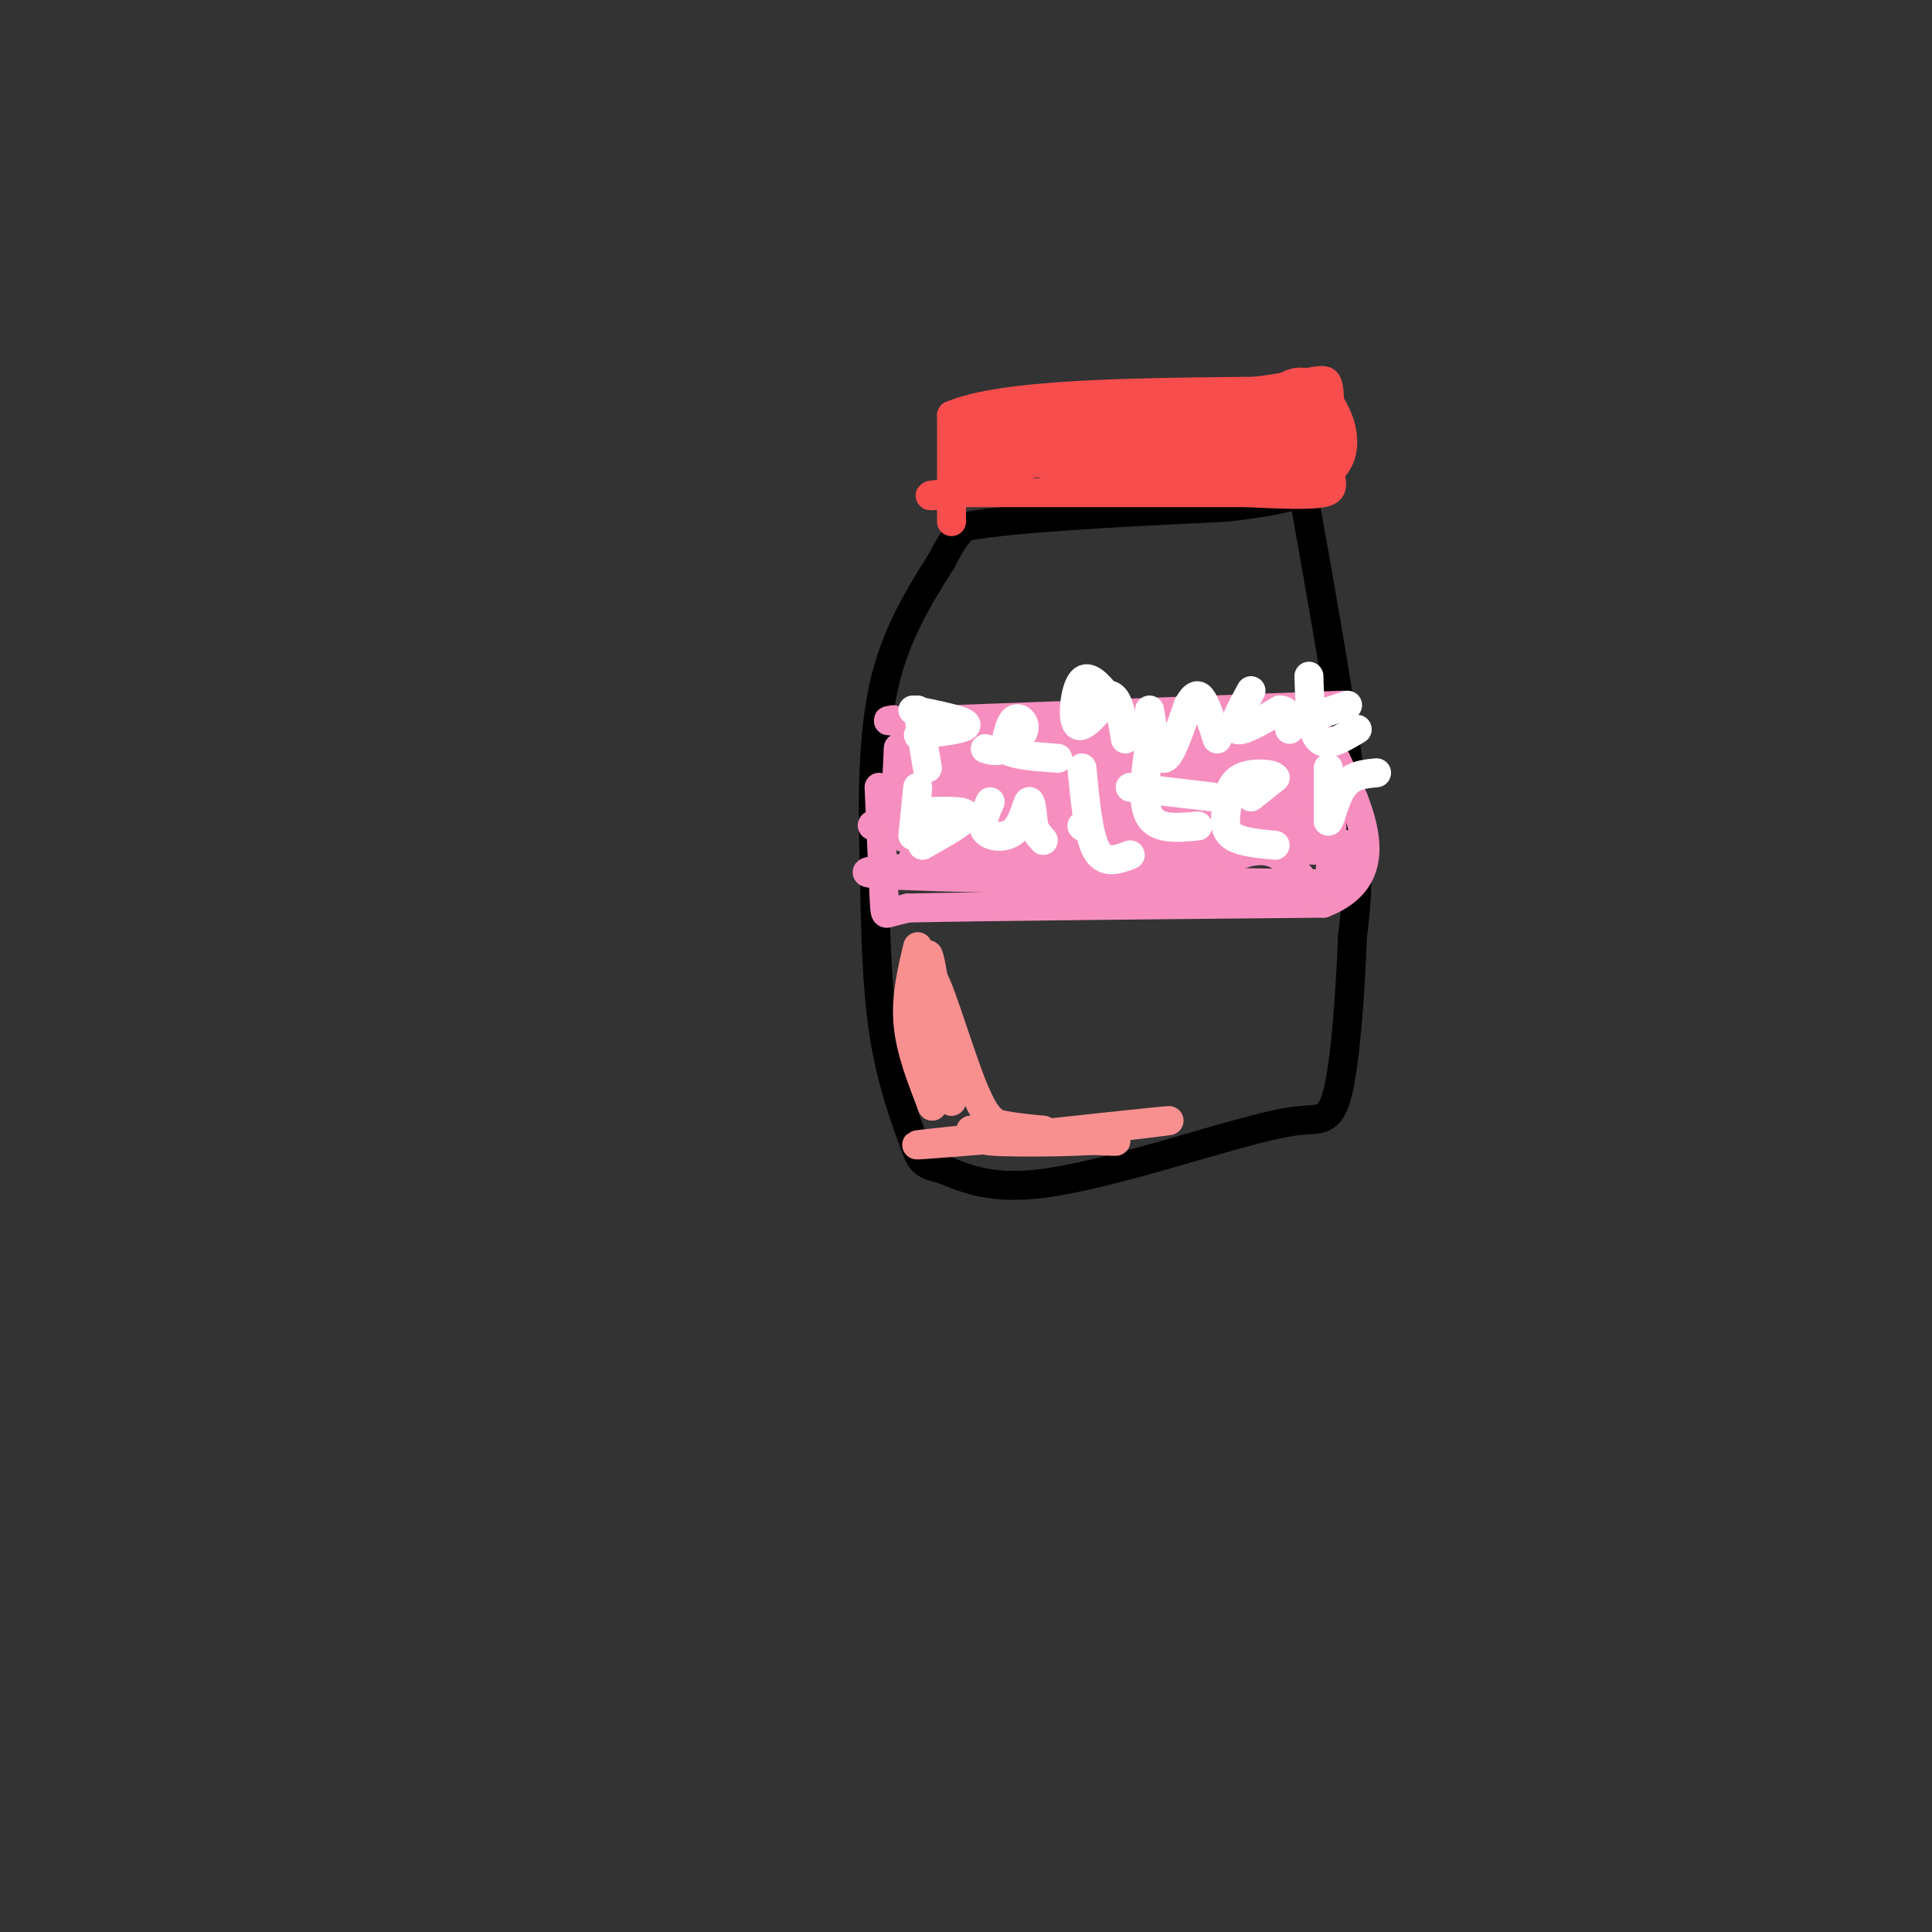 <svg viewBox='0 0 400 400' version='1.1' xmlns='http://www.w3.org/2000/svg' xmlns:xlink='http://www.w3.org/1999/xlink'><rect x="0" y="0" width="400" height="400" fill="#333333" stroke="none"/><g fill='none' stroke='#000000' stroke-width='6' stroke-linecap='round' stroke-linejoin='round'><path d='M270,103c4.167,23.417 8.333,46.833 10,62c1.667,15.167 0.833,22.083 0,29'/><path d='M280,194c-0.405,11.417 -1.417,25.458 -3,32c-1.583,6.542 -3.738,5.583 -8,6c-4.262,0.417 -10.631,2.208 -17,4'/><path d='M252,236c-9.711,2.756 -25.489,7.644 -36,9c-10.511,1.356 -15.756,-0.822 -21,-3'/><path d='M195,242c-4.274,-0.929 -4.458,-1.750 -6,-6c-1.542,-4.250 -4.440,-11.929 -6,-22c-1.560,-10.071 -1.780,-22.536 -2,-35'/><path d='M181,179c-0.400,-12.511 -0.400,-26.289 2,-37c2.400,-10.711 7.200,-18.356 12,-26'/><path d='M195,116c2.833,-5.500 3.917,-6.250 5,-7'/><path d='M200,109c9.833,-1.833 31.917,-2.917 54,-4'/><path d='M254,105c12.000,-1.333 15.000,-2.667 18,-4'/></g>
<g fill='none' stroke='#F84D4D' stroke-width='6' stroke-linecap='round' stroke-linejoin='round'><path d='M197,108c0.000,0.000 0.000,-22.000 0,-22'/><path d='M197,86c10.500,-4.500 36.750,-4.750 63,-5'/><path d='M260,81c13.133,-1.711 14.467,-3.489 15,-1c0.533,2.489 0.267,9.244 0,16'/><path d='M275,96c0.489,3.822 1.711,5.378 -1,6c-2.711,0.622 -9.356,0.311 -16,0'/><path d='M258,102c-12.333,0.000 -35.167,0.000 -58,0'/><path d='M200,102c-10.622,0.356 -8.178,1.244 -3,0c5.178,-1.244 13.089,-4.622 21,-8'/><path d='M218,94c10.833,-1.833 27.417,-2.417 44,-3'/><path d='M262,91c-1.667,0.167 -27.833,2.083 -54,4'/><path d='M208,95c0.833,0.333 29.917,-0.833 59,-2'/><path d='M267,93c3.978,0.889 -15.578,4.111 -28,5c-12.422,0.889 -17.711,-0.556 -23,-2'/><path d='M216,96c5.667,0.167 31.333,1.583 57,3'/><path d='M273,99c9.222,-4.111 3.778,-15.889 -1,-19c-4.778,-3.111 -8.889,2.444 -13,8'/><path d='M259,88c-8.690,1.869 -23.917,2.542 -36,2c-12.083,-0.542 -21.024,-2.298 -23,-3c-1.976,-0.702 3.012,-0.351 8,0'/><path d='M208,87c13.956,-0.444 44.844,-1.556 52,-2c7.156,-0.444 -9.422,-0.222 -26,0'/><path d='M234,85c-10.356,-0.489 -23.244,-1.711 -29,0c-5.756,1.711 -4.378,6.356 -3,11'/><path d='M202,96c10.833,0.833 39.417,-2.583 68,-6'/><path d='M270,90c10.578,-1.733 3.022,-3.067 0,-3c-3.022,0.067 -1.511,1.533 0,3'/><path d='M270,90c0.321,-1.298 1.125,-6.042 0,-6c-1.125,0.042 -4.179,4.869 -8,6c-3.821,1.131 -8.411,-1.435 -13,-4'/><path d='M249,86c-7.000,-1.262 -18.000,-2.417 -27,-1c-9.000,1.417 -16.000,5.405 -18,7c-2.000,1.595 1.000,0.798 4,0'/><path d='M208,92c10.833,0.000 35.917,0.000 61,0'/><path d='M269,92c8.500,0.667 -0.750,2.333 -10,4'/></g>
<g fill='none' stroke='#F68FBF' stroke-width='6' stroke-linecap='round' stroke-linejoin='round'><path d='M278,146c0.000,0.000 -81.000,3.000 -81,3'/><path d='M197,149c-15.500,0.500 -13.750,0.250 -12,0'/><path d='M190,171c0.000,0.000 60.000,2.000 60,2'/><path d='M250,173c12.844,0.489 14.956,0.711 17,0c2.044,-0.711 4.022,-2.356 6,-4'/><path d='M273,169c0.933,-4.844 0.267,-14.956 0,-17c-0.267,-2.044 -0.133,3.978 0,10'/><path d='M273,162c0.595,2.821 2.083,4.875 2,2c-0.083,-2.875 -1.738,-10.679 -3,-12c-1.262,-1.321 -2.131,3.839 -3,9'/><path d='M269,161c-0.500,2.167 -0.250,3.083 0,4'/><path d='M189,165c0.000,0.000 66.000,0.000 66,0'/><path d='M255,165c13.867,0.133 15.533,0.467 3,0c-12.533,-0.467 -39.267,-1.733 -66,-3'/><path d='M192,162c-3.060,0.869 22.292,4.542 40,6c17.708,1.458 27.774,0.702 30,0c2.226,-0.702 -3.387,-1.351 -9,-2'/><path d='M253,166c-10.381,-0.929 -31.833,-2.250 -29,-3c2.833,-0.750 29.952,-0.929 40,-1c10.048,-0.071 3.024,-0.036 -4,0'/><path d='M260,162c-12.444,0.756 -41.556,2.644 -44,3c-2.444,0.356 21.778,-0.822 46,-2'/><path d='M262,163c-3.733,-1.067 -36.067,-2.733 -41,-4c-4.933,-1.267 17.533,-2.133 40,-3'/><path d='M261,156c-4.000,0.022 -34.000,1.578 -37,2c-3.000,0.422 21.000,-0.289 45,-1'/><path d='M269,157c-1.178,-0.467 -26.622,-1.133 -31,-2c-4.378,-0.867 12.311,-1.933 29,-3'/><path d='M267,152c-8.689,-0.689 -44.911,-0.911 -53,-1c-8.089,-0.089 11.956,-0.044 32,0'/><path d='M246,151c9.155,-0.071 16.042,-0.250 3,0c-13.042,0.250 -46.012,0.929 -53,2c-6.988,1.071 12.006,2.536 31,4'/><path d='M227,157c7.498,0.823 10.742,0.880 3,1c-7.742,0.120 -26.469,0.301 -35,1c-8.531,0.699 -6.866,1.914 -1,3c5.866,1.086 15.933,2.043 26,3'/><path d='M220,165c-3.511,0.644 -25.289,0.756 -29,1c-3.711,0.244 10.644,0.622 25,1'/><path d='M216,167c-3.940,1.179 -26.292,3.625 -33,4c-6.708,0.375 2.226,-1.321 6,-4c3.774,-2.679 2.387,-6.339 1,-10'/><path d='M190,157c0.107,-4.071 -0.125,-9.250 -1,-7c-0.875,2.250 -2.393,11.929 -3,14c-0.607,2.071 -0.304,-3.464 0,-9'/><path d='M186,155c0.000,-0.833 0.000,1.583 0,4'/><path d='M182,163c0.400,8.822 0.800,17.644 1,22c0.200,4.356 0.200,4.244 1,4c0.800,-0.244 2.400,-0.622 4,-1'/><path d='M188,188c15.000,-0.333 50.500,-0.667 86,-1'/><path d='M274,187c14.500,-5.667 7.750,-19.333 1,-33'/><path d='M275,154c0.548,1.750 1.417,22.625 0,29c-1.417,6.375 -5.119,-1.750 -9,-5c-3.881,-3.250 -7.940,-1.625 -12,0'/><path d='M254,178c-12.000,0.190 -36.000,0.667 -31,0c5.000,-0.667 39.000,-2.476 52,-3c13.000,-0.524 5.000,0.238 -3,1'/><path d='M272,176c-14.976,-0.524 -50.917,-2.333 -54,-3c-3.083,-0.667 26.690,-0.190 38,0c11.310,0.190 4.155,0.095 -3,0'/><path d='M253,173c-16.512,-0.600 -56.292,-2.099 -65,-1c-8.708,1.099 13.656,4.796 28,6c14.344,1.204 20.670,-0.085 22,-1c1.330,-0.915 -2.335,-1.458 -6,-2'/><path d='M232,175c-6.801,-0.552 -20.802,-0.931 -31,0c-10.198,0.931 -16.592,3.174 -8,4c8.592,0.826 32.169,0.236 37,0c4.831,-0.236 -9.085,-0.118 -23,0'/><path d='M207,179c-13.222,0.356 -34.778,1.244 -25,2c9.778,0.756 50.889,1.378 92,2'/><path d='M274,183c11.867,-2.800 -4.467,-10.800 -11,-16c-6.533,-5.200 -3.267,-7.600 0,-10'/></g>
<g fill='none' stroke='#FFFFFF' stroke-width='6' stroke-linecap='round' stroke-linejoin='round'><path d='M190,147c0.000,0.000 2.000,12.000 2,12'/><path d='M189,147c5.333,1.083 10.667,2.167 11,3c0.333,0.833 -4.333,1.417 -9,2'/><path d='M191,152c-1.500,0.333 -0.750,0.167 0,0'/><path d='M204,155c1.190,0.357 2.381,0.714 4,0c1.619,-0.714 3.667,-2.500 4,-4c0.333,-1.500 -1.048,-2.714 -2,-2c-0.952,0.714 -1.476,3.357 -2,6'/><path d='M208,155c1.500,1.333 6.250,1.667 11,2'/><path d='M230,145c-2.267,-2.822 -4.533,-5.644 -6,-4c-1.467,1.644 -2.133,7.756 -1,9c1.133,1.244 4.067,-2.378 7,-6'/><path d='M230,144c1.667,0.500 2.333,4.750 3,9'/><path d='M238,147c0.833,5.083 1.667,10.167 3,10c1.333,-0.167 3.167,-5.583 5,-11'/><path d='M246,146c1.311,-2.289 2.089,-2.511 3,-1c0.911,1.511 1.956,4.756 3,8'/><path d='M259,143c-2.000,3.667 -4.000,7.333 -3,8c1.000,0.667 5.000,-1.667 9,-4'/><path d='M265,147c1.833,0.000 1.917,2.000 2,4'/><path d='M271,140c0.167,5.583 0.333,11.167 2,13c1.667,1.833 4.833,-0.083 8,-2'/><path d='M273,148c0.000,0.000 6.000,-2.000 6,-2'/><path d='M190,163c0.000,0.000 -1.000,10.000 -1,10'/><path d='M193,168c3.667,-0.083 7.333,-0.167 7,1c-0.333,1.167 -4.667,3.583 -9,6'/><path d='M205,166c-1.018,2.327 -2.036,4.655 -1,6c1.036,1.345 4.125,1.708 6,0c1.875,-1.708 2.536,-5.488 3,-6c0.464,-0.512 0.732,2.244 1,5'/><path d='M214,171c0.500,1.333 1.250,2.167 2,3'/><path d='M224,159c0.667,7.000 1.333,14.000 3,17c1.667,3.000 4.333,2.000 7,1'/><path d='M224,171c0.000,0.000 0.100,0.100 0.1,0.1'/><path d='M238,154c-0.833,6.083 -1.667,12.167 0,15c1.667,2.833 5.833,2.417 10,2'/><path d='M234,163c0.000,0.000 17.000,2.000 17,2'/><path d='M259,165c0.000,0.000 5.000,-4.000 5,-4'/><path d='M264,161c-0.643,-0.893 -4.750,-1.126 -7,0c-2.250,1.126 -2.644,3.611 -3,6c-0.356,2.389 -0.673,4.683 1,6c1.673,1.317 5.337,1.659 9,2'/><path d='M275,159c0.000,0.000 0.000,11.000 0,11'/><path d='M275,170c0.356,0.289 1.244,-4.489 3,-7c1.756,-2.511 4.378,-2.756 7,-3'/></g>
<g fill='none' stroke='#F99090' stroke-width='6' stroke-linecap='round' stroke-linejoin='round'><path d='M190,196c-1.250,5.250 -2.500,10.500 -2,16c0.500,5.500 2.750,11.250 5,17'/><path d='M193,229c0.333,-5.578 -1.333,-28.022 -1,-31c0.333,-2.978 2.667,13.511 5,30'/><path d='M197,228c-0.531,-2.153 -4.359,-22.536 -4,-25c0.359,-2.464 4.904,12.990 8,21c3.096,8.010 4.742,8.574 7,9c2.258,0.426 5.129,0.713 8,1'/><path d='M216,234c-5.689,0.911 -23.911,2.689 -26,3c-2.089,0.311 11.956,-0.844 26,-2'/><path d='M216,235c11.511,-1.156 27.289,-3.044 26,-3c-1.289,0.044 -19.644,2.022 -38,4'/><path d='M204,236c0.356,0.711 20.244,0.489 23,0c2.756,-0.489 -11.622,-1.244 -26,-2'/><path d='M201,234c2.133,0.133 20.467,1.467 27,2c6.533,0.533 1.267,0.267 -4,0'/></g>
</svg>